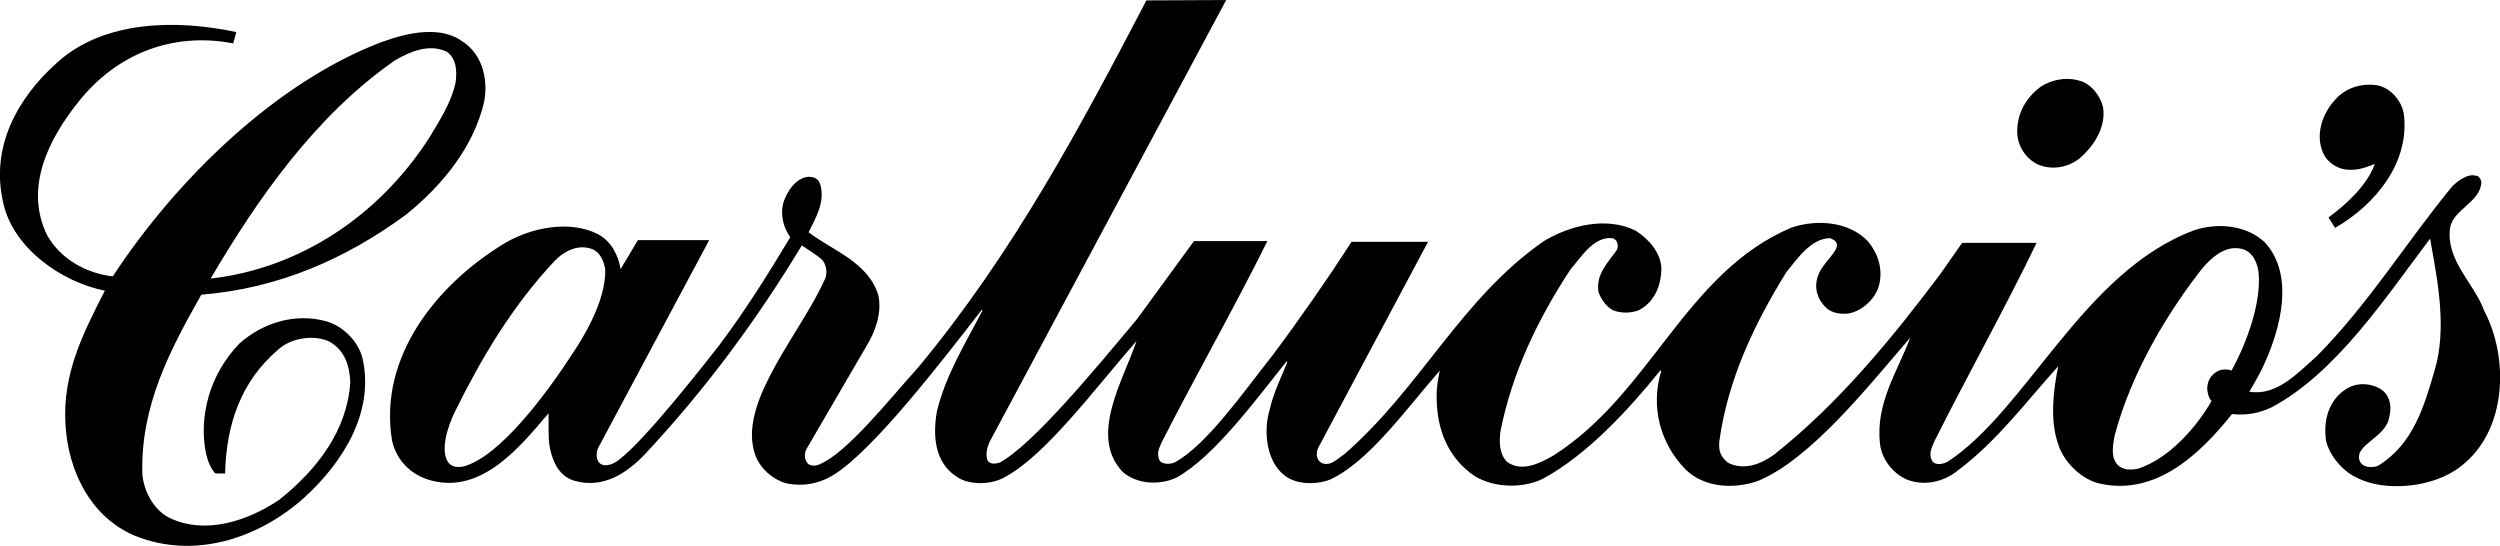 <svg xmlns="http://www.w3.org/2000/svg" viewBox="0 0 1366 298.3" width="2500" height="546"><path d="M234.4 75.5c-27.9 43.1-71.2 71.2-119.3 76.7 25.4-43.2 57.1-89 100.8-119.3 8.1-4.7 18.5-9.2 28.1-4.7 5.5 3.6 5.8 10.9 4.9 17.1-2.5 11.1-8.7 20.5-14.5 30.2m29.9-18.9c2.4-10.2.9-26.4-12.4-34.5-15.5-10.5-40-.1-43.5.9C150.9 44.9 96.6 97.7 61.6 151c-14.3-1.7-28.3-9.2-35.8-22.4-12.8-26 .9-52.8 17-72.9 20.9-26.4 51.6-38.4 84.6-32 .6-2.1 1.1-3.7 1.7-6.2-32.8-7-72.4-6.4-97.8 16.6C9.4 53.6-4.9 80 1.5 109.6c4.9 25.6 32 44.5 55.8 49.2-11.5 22.6-23.4 45.2-21.5 73.5 1.5 24.9 13.6 50.3 38.1 60.5 32.4 13 67.5 1.3 92.1-20.7 22.4-20.3 38.7-48 32-76.7-2.5-9.2-10.8-17.5-20.2-20-16.8-4.4-34.1.9-46.9 12.2-16.6 17.1-22.3 40.2-18.4 59.9 1.9 8.4 5.2 11.2 5.2 11.2h5.3c.6-26.6 8.5-50.2 29-67.7 7-6.4 19.6-8.4 28.1-4.3 8.3 4.7 10.9 13.2 11.3 21.9-1.5 26.2-17.9 47.9-39 64.6-16.6 11.1-40 19.4-60.1 9.6-9.2-4.9-13.8-15.4-14.5-23.6C76.6 221.9 93 191 110 161c42-3.4 78.8-19.4 112.1-43.9 20.2-16.4 36.4-36.9 42.2-60.5zm66.4 90.3c-.6-2.2-1.4-7.8-6.4-10.5-7.7-3.4-15.6.4-21.1 6-23.6 25.1-40.4 53.7-54.8 82.9-3.6 7.3-8.3 21.3-3.2 27.7 2.2 2.4 5.4 2.5 8.7 1.7 19.8-6 44.9-39.7 59.7-62.7 3.9-5.8 17.8-27.4 17.1-45.1zm818.4-88.4c-1.5-6.2-6.6-13-13.2-14.5-7.2-2.1-15.1-.4-20.9 3.4-8.3 6.2-12.8 14.7-12.8 24.5 0 7.5 4.5 14.5 10.8 17.7 7.3 3.4 16.1 2.3 22.8-2.7 8.8-7.3 15-17.9 13.3-28.4zm85 90.5c-.5-4.9-3-11.5-9.1-13-9-2.3-16.5 4.7-21.5 10.4-18 22.9-38.8 56.1-48.2 92.1-1 6.1-1.9 11.9 2.1 15.8 2.8 2.6 7.2 2.6 11.1 1.7 16.4-5.5 31.1-21.7 39.9-36.9-1.9-1.7-2.6-6.5-2.3-7.9.4-4.6 3.3-7.3 6.2-8.7 1.5-.7 5.1-1 7 0 8.9-16.2 16.3-37.9 14.8-53.5zm79.3-87.1c-1.3-7-7.2-13.8-14.3-15.3-9-1.3-17.3 1.3-23.2 7.9-7.3 7.9-11.1 19.8-6.2 29.8 2.3 4.5 7 7.5 11.7 8.3 7.8.8 11.7-1.5 16.2-3-4.2 11.5-15.1 21.7-25.3 29.2l3.6 5.7c22.4-12.9 41.1-36.2 37.5-62.6zm31.3 192.8c-14.9 11.9-41.7 14.3-57.1 6.2-4.8-1.9-13.9-9.5-16.6-19.8-1.7-11.3 1.3-22.6 11.3-28.8 6-3.6 13.9-3 19.4.9 4.2 3.4 5.3 9 3.8 14.5-1.6 11.6-19.3 15-16.2 24.1 1.7 4 7.4 3.9 10.2 2.6 19-11.7 25.1-32.4 30.7-51.8 7-23 1.7-49.4-2.4-72.2-24.5 32.4-51.2 73.1-86.3 92-6.9 3.4-14.3 4.7-21.9 3.8-18.1 22.6-41.6 44.3-71.4 38.2-10.4-1.9-20.5-11.7-23.6-21.7-4.7-13.4-2.6-29.6 0-42.6-17.7 19.6-33.4 40.9-54.8 56.9-7.9 6.5-18.8 8.7-28.1 4.9-7.7-3.4-13.8-11.5-14.5-19.8-2.4-21.9 9.8-39.6 16.6-57.7-24.1 28.1-54.8 66.6-83.3 78.4-13 4.5-29 3.8-39.4-6.2-13.9-14.1-19.4-34.3-13.4-53.9l-.4-.4c-17.9 22.1-40 46-64.1 59.2-11.1 5.5-26.6 5.1-37.3-1.3-14.9-10-20.9-25.9-20.9-43.2-.2-5.1.9-10.7 1.7-14.5-18.1 20.6-38.8 49.9-60.1 59.6-7.6 2.8-18.5 2.8-24.9-2.5-9.4-7.3-11.7-23.4-7.9-36 2.1-9.2 6.2-17.3 9.6-25.8l-.4-.4c-17.7 22.2-39.6 52-60.1 63.5-9.1 4.3-21.5 3.8-29.4-3-18.8-19.7.4-50.3 7.5-71.6-22.6 25.8-49.9 62.9-72.4 74.6-6.8 3.9-19 4.4-25.8-.4-12.1-7.7-13.2-22.4-10.9-35.6 4.7-19.8 15.6-37.3 24.9-55.2l-.4-.4c-24.1 31.1-59 76.1-80.5 89.9-7.7 4.9-17.3 7-26.9 4.7-7.9-2.6-15.2-9.2-17.2-18.3-6.9-27.9 25.9-63.9 39.1-93.4 2.2-6.3-1.9-10.6-1.7-10.2-1.4-1.8-11.3-8-11.1-7.9-23.9 39.6-51.6 77.4-85 113.3-10.7 11.5-23.9 19.8-39.4 15.2-9-2.6-12.4-12.1-13.6-20-.6-5.3-.2-11.7-.4-16.8-16.8 20-38.1 45.4-66.5 36-9.2-3.2-16.6-10.5-19-21.1-7.5-45.6 24.3-85.5 62.2-108.2 14.1-8.1 34.5-12.4 50.1-4.7 7.4 3.8 11.3 11.5 12.6 19.2 3.4-5.3 10-17.3 9.7-15.8h38.7L327 244.4c-1.1 2.1-1.5 5.7 0 7.9 1.5 2.3 4.6 2.2 7 1.3 9.5-2.8 41.4-42.4 59-65 14.3-19 26.8-39 38.8-59-3.8-5.3-5.7-12.6-3.6-19.4 1.9-5.5 6.4-12.8 13.2-13.6 4.3-.1 6.1 1.5 7 4.9 2.3 9.4-2.8 17.7-6.6 25.4 13.2 10 32.6 16.4 38.1 34.3 2.1 9.6-1.5 19.8-6.6 28.1l-32.4 55.6c-1.5 2.3-1.3 5.8-.4 7 1.3 3.2 5.3 2.8 7.5 1.7 15-6.4 37.3-34.7 53.9-53.1C553.7 138.1 590.3 69.3 626.4.2L670 0 540.4 242c-1.1 3-1.9 6.2-.9 9.4 1.2 2 3.4 2.4 6.8 1.3 17.9-9.6 52.2-51.1 75-78.4l31.1-42.6h40.1c-18.5 37.3-39.2 73.5-58 110.4-.7 2.4-2.7 4.4-1.1 9.1 1 2.6 6.2 2.7 8.7 1.3 17.2-9.4 37.2-38.1 53.4-58.6 15.1-20.2 29.6-41.1 43-61.8h41.8l-.7 1.3-59.2 111c-1.7 3.3-1.1 7.3 2.1 8.7 4.9 1.7 8.3-2.6 12-4.9 41.7-36.2 63.9-85.2 109.1-116.5 14.1-8.5 34.1-13.6 50.1-5.7 7.3 4.7 13.7 11.9 14.1 20.7-.2 9.2-3.6 18.3-12.4 22.8-4.3 1.7-9.8 1.7-14.1 0-3.8-2.1-6.6-6.2-7.9-10-1.5-9.6 5.1-16 10-22.8 1.3-2.6.2-6.1-2.5-6.6-10.2-.9-16.8 10.2-22.8 17.1-17.9 27.3-31.8 56.2-38.2 88.2-.8 6-.8 12.6 3.6 17 8.1 5.8 18.1.6 25.4-3.6 53.3-33.9 71.8-99.7 129.8-124.4 13.6-4.7 31.5-3.6 42 7.5 5.3 6.4 8.1 14.5 6.2 23.2-1.7 7.9-9.4 14.9-17 16.2-4.5.4-8.7-.2-11.9-3-4.9-4.5-7-10.9-4.7-17.5 2.9-9 17.1-16.8 6.6-20.7-10.4.2-17.9 11.3-23.9 18.7-17.7 28.6-31.9 58.6-36.6 92.5-.3 5.4.6 7.9 4.7 11.5 10.4 5.3 20.9-1.2 25.5-4.6 35.2-27.9 64.4-63.6 90.6-98.5l11.9-17h40.7c-17.7 36.6-37.7 72.2-56 108.7-1.8 4.1-3 7.2-.9 10.7 2.5 2.7 6.7 1 8.4.1 43.3-28.4 74.1-103.9 134.6-126.4 12.8-4.3 28.7-2.8 38.6 6.6 16.4 17.9 8.5 46.9 0 65.8-2.3 5.3-5.9 11.5-8.5 15.8 14.9 2.5 26-9.8 36.9-19.4 28.8-29.2 48.8-62.2 74.1-92.9 1.8-1.7 7.8-7.2 12.8-5.7 1.8-.2 3 2.5 3 3.6-.4 10.8-15.3 14.7-17.1 24.9-2.3 18.1 13.2 30.1 18.8 45.6 13.3 25.4 12.6 65-12.8 84.6z"/></svg>